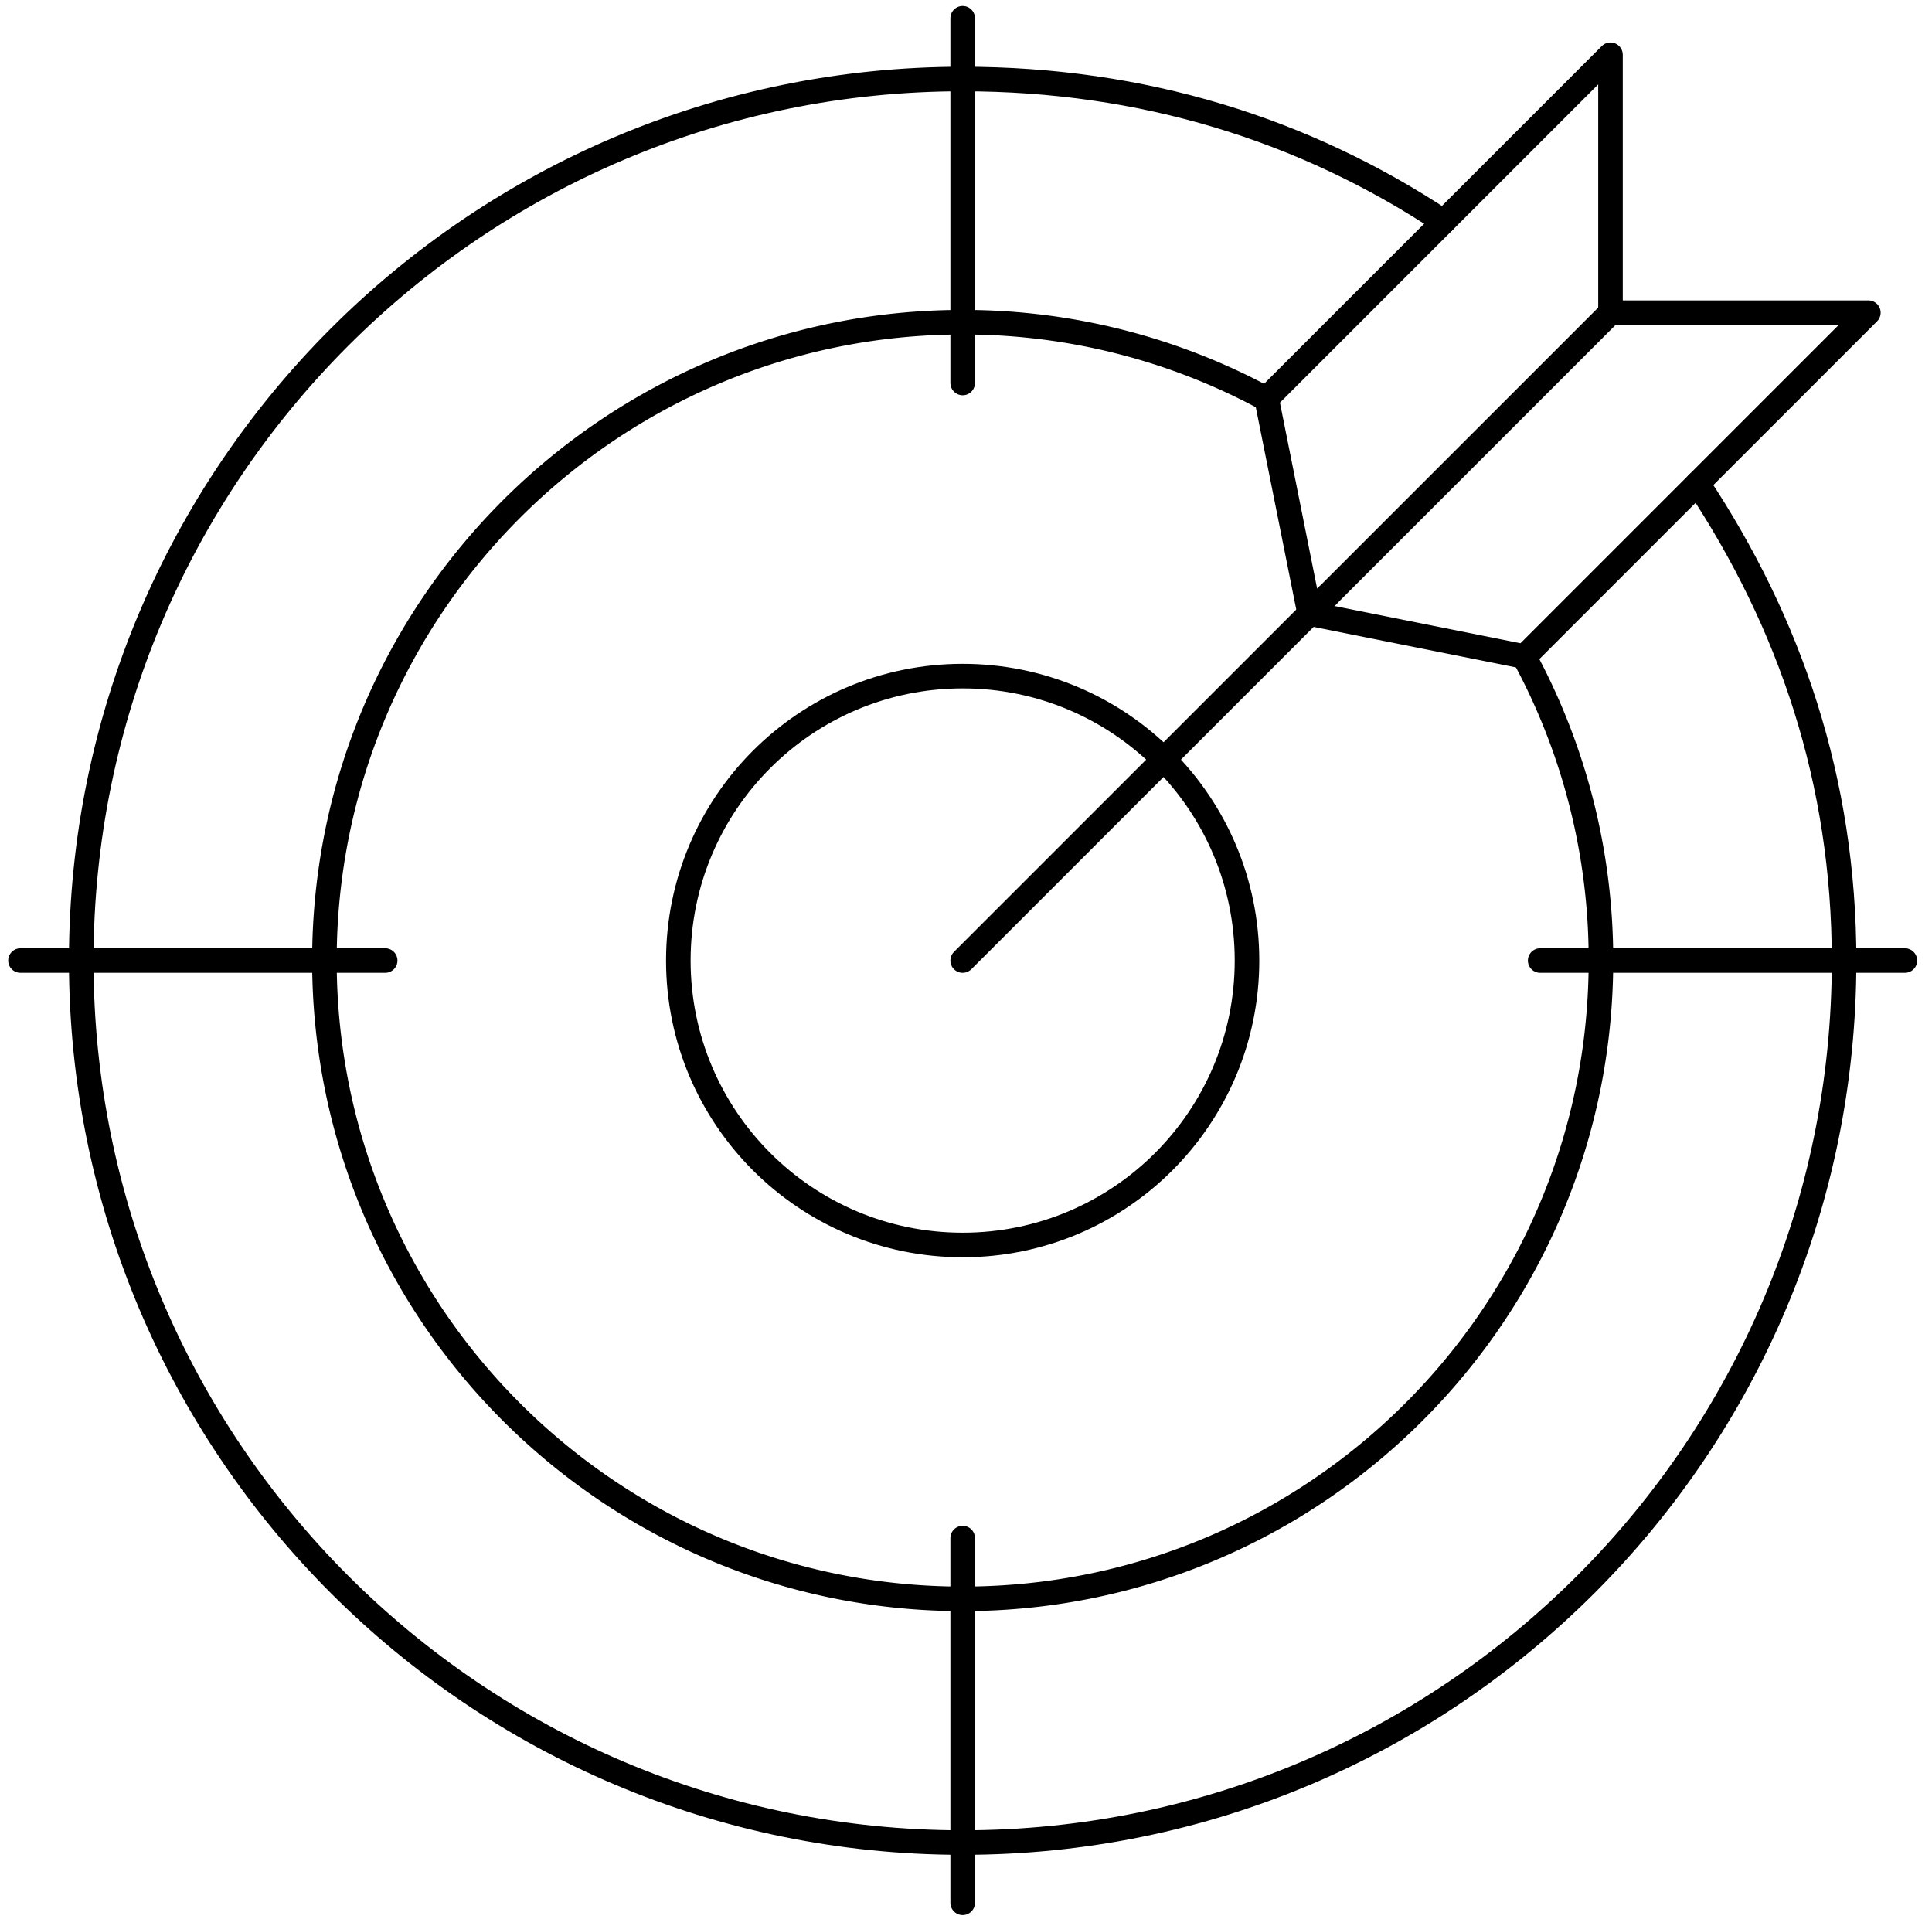 <svg xmlns="http://www.w3.org/2000/svg" width="118" height="117" viewBox="0 0 118 117"><g><g><g><g><path fill="none" stroke="#000" stroke-linecap="round" stroke-linejoin="round" stroke-miterlimit="20" stroke-width="1.5" d="M103.684 29.524c5.651 8.52 8.947 18.16 8.947 29.151 0 29.74-24.103 53.85-53.835 53.85S4.961 88.414 4.961 58.674c0-29.74 24.103-53.85 53.835-53.85 10.979 0 20.857 3.068 29.371 8.713"/></g><g><path fill="none" stroke="#000" stroke-linecap="round" stroke-linejoin="round" stroke-miterlimit="20" stroke-width="1.5" d="M41.43 58.66c0-9.594 7.776-17.371 17.367-17.371 9.59 0 17.366 7.777 17.366 17.37 0 9.594-7.775 17.372-17.366 17.372S41.43 68.253 41.43 58.66z"/></g><g><path fill="none" stroke="#000" stroke-linecap="round" stroke-linejoin="round" stroke-miterlimit="20" stroke-width="1.5" d="M1.25 58.66h22.276"/></g><g><path fill="none" stroke="#000" stroke-linecap="round" stroke-linejoin="round" stroke-miterlimit="20" stroke-width="1.5" d="M116.344 58.66H94.068"/></g><g><path fill="none" stroke="#000" stroke-linecap="round" stroke-linejoin="round" stroke-miterlimit="20" stroke-width="1.5" d="M58.797 116.206V93.93"/></g><g><path fill="none" stroke="#000" stroke-linecap="round" stroke-linejoin="round" stroke-miterlimit="20" stroke-width="1.5" d="M58.797 1.113v22.276"/></g><g><path fill="none" stroke="#000" stroke-linecap="round" stroke-linejoin="round" stroke-miterlimit="20" stroke-width="1.5" d="M58.796 58.66l22.277-22.277"/></g><g><path fill="none" stroke="#000" stroke-linecap="round" stroke-linejoin="round" stroke-miterlimit="20" stroke-width="1.5" d="M77.36 24.344v0L98.363 3.342v15.752h15.751v0L93.112 40.096v0l-13.126-2.625v0z"/></g><g><path fill="none" stroke="#000" stroke-linecap="round" stroke-linejoin="round" stroke-miterlimit="20" stroke-width="1.5" d="M79.986 37.47l18.377-18.376"/></g><g><path fill="none" stroke="#000" stroke-linecap="round" stroke-linejoin="round" stroke-miterlimit="20" stroke-width="1.5" d="M77.379 24.381a38.808 38.808 0 0 0-18.582-4.704c-21.53 0-38.983 17.452-38.983 38.982 0 21.53 17.453 38.983 38.983 38.983 21.53 0 38.983-17.453 38.983-38.983a38.815 38.815 0 0 0-4.686-18.548"/></g></g></g></g></svg>